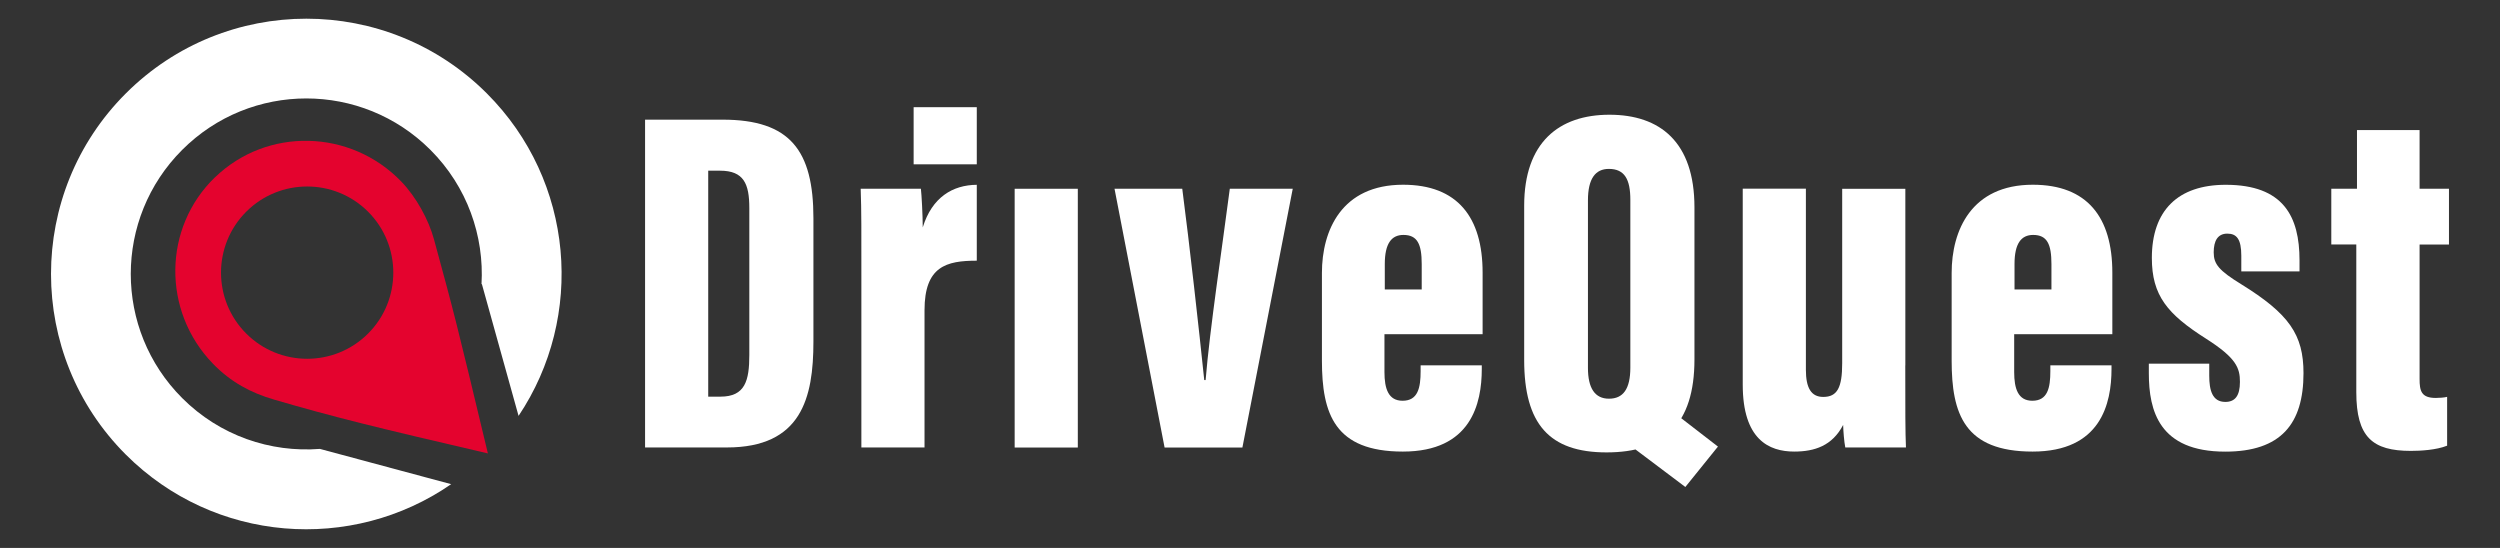 <?xml version="1.0" encoding="UTF-8"?>
<svg id="_Слой_1" data-name="Слой_1" xmlns="http://www.w3.org/2000/svg" version="1.1" viewBox="0 0 365 80">
  <rect x="0" y="0" width="365" height="80" fill="#333333" stroke="none"/>
  <!-- Generator: Adobe Illustrator 29.5.1, SVG Export Plug-In . SVG Version: 2.1.0 Build 141)  -->
  <defs>
    <style>
      .st0 {
        fill: #e4032e;
      }

      .st1 {
        fill: #fff;
      }
    </style>
  </defs>
  <g>
    <path class="st1" d="M94.18,17.47h11.32c9.86,0,13.26,4.5,13.26,14.4v17.99c0,8.25-1.75,15.47-12.64,15.47h-11.94V17.47ZM103.4,57.91h1.79c3.61,0,4.21-2.35,4.21-6.09v-21.44c0-3.53-.79-5.46-4.28-5.46h-1.72v32.98Z"/>
    <path class="st1" d="M125.76,40.38c0-6.47.02-9.56-.1-12.82h8.79c.1.77.27,3.93.27,5.64,1.36-4.41,4.38-6.19,7.89-6.22v11.08c-4.44,0-7.63.82-7.63,7.23v20.04h-9.22v-24.95Z"/>
    <path class="st1" d="M148.14,27.56h9.22v37.78h-9.22V27.56ZM133.39,15.65h9.22v8.34h-9.22v-8.34Z"/>
    <path class="st1" d="M172.61,27.56c1.04,7.93,2.46,20.67,3.21,27.93h.2c.62-7.54,2.43-19.44,3.53-27.93h9.19l-7.35,37.78h-11.36l-7.31-37.78h9.89Z"/>
    <path class="st1" d="M202.13,48.81v5.51c0,2.43.57,4.19,2.65,4.19,2.24,0,2.63-1.9,2.63-4.32v-.85h8.93v.52c0,5.06-1.55,12.07-11.52,12.07s-11.82-5.52-11.82-13.28v-12.8c0-6.21,2.87-12.88,11.85-12.88,7.95,0,11.61,4.75,11.61,12.83v8.99h-14.33ZM207.57,42.26v-3.71c0-2.91-.63-4.25-2.67-4.25-1.75,0-2.72,1.26-2.72,4.25v3.71h5.39Z"/>
    <path class="st1" d="M247.39,30.28v22.2c0,9.5-4.47,13.57-12.84,13.57s-12.02-4.17-12.02-13.48v-22.54c0-9.24,5.08-13.28,12.45-13.28s12.41,3.97,12.41,13.52ZM231.84,29.24v24.47c0,2.96,1.01,4.5,3.07,4.5s3.12-1.4,3.12-4.54v-24.49c0-2.99-.83-4.52-3.14-4.52-1.96,0-3.05,1.42-3.05,4.59ZM244.71,60.48l6.11,4.72-4.76,5.9-8.09-6.09,6.74-4.53Z"/>
    <path class="st1" d="M278.17,53.36c0,6.3,0,9.87.1,11.97h-8.86c-.17-.87-.29-2.41-.31-3.29-1.59,3.05-4.17,3.89-7.15,3.89-3.71,0-7.51-1.79-7.51-9.76v-28.62h9.22v26.44c0,2.63.76,3.96,2.53,3.96,2.04,0,2.77-1.33,2.77-4.93v-25.46h9.22v25.8Z"/>
    <path class="st1" d="M294.07,48.81v5.51c0,2.43.57,4.19,2.65,4.19,2.24,0,2.63-1.9,2.63-4.32v-.85h8.93v.52c0,5.06-1.55,12.07-11.52,12.07s-11.82-5.52-11.82-13.28v-12.8c0-6.21,2.87-12.88,11.85-12.88,7.95,0,11.61,4.75,11.61,12.83v8.99h-14.33ZM299.51,42.26v-3.71c0-2.91-.63-4.25-2.67-4.25-1.75,0-2.72,1.26-2.72,4.25v3.71h5.39Z"/>
    <path class="st1" d="M322.55,53.09v1.77c0,2.09.43,3.82,2.35,3.82,1.42,0,2.13-.9,2.13-2.92s-.5-3.48-4.96-6.32c-5.64-3.58-7.9-6.3-7.9-11.78,0-6.91,3.79-10.68,10.79-10.68,8.43,0,10.77,4.63,10.77,11.03v1.61h-8.5v-2.29c0-2.39-.66-3.22-2.04-3.22s-1.99,1.02-1.99,2.74.77,2.65,4.02,4.65c6.99,4.33,9.09,7.36,9.09,12.98,0,7.4-3.28,11.46-11.43,11.46-9.66,0-11.15-5.99-11.15-11.44v-1.4h8.84Z"/>
    <path class="st1" d="M340.37,27.56h3.75v-8.57h9.14v8.57h4.29v8.14h-4.29v19.64c0,1.72.24,2.76,2.36,2.76.49,0,1.28-.05,1.66-.16v7.13c-1.59.64-3.91.76-5.29.76-5.58,0-7.97-1.98-7.97-8.58v-21.56h-3.65v-8.14Z"/>
  </g>
  <path class="st0" d="M31.39,25.88c-7.6,7.34-7.74,19.52-.32,27.2,2.62,2.71,5.55,4.27,8.91,5.25,8.61,2.52,14.69,4.02,31.25,7.87-4.64-19.39-4.9-20.36-7.87-31.26-.78-2.86-2.58-6.16-4.78-8.44-7.42-7.68-19.59-7.95-27.19-.61ZM53.74,48.7c-4.91,4.91-12.88,4.91-17.79,0s-4.91-12.88,0-17.79,12.88-4.91,17.79,0,4.91,12.88,0,17.79Z"/>
  <path class="st1" d="M18.36,13.65c-14.55,14.55-14.55,38.15,0,52.71,12.93,12.93,32.99,14.37,47.51,4.33l-19.16-5.15c-7.21.56-14.6-1.91-20.11-7.42-10.01-10.01-10.01-26.23,0-36.24,10.01-10.01,26.23-10.01,36.24,0,5.39,5.39,7.87,12.58,7.46,19.63l.05-.05,5.36,19.26c9.71-14.49,8.17-34.28-4.63-47.08-14.55-14.55-38.15-14.55-52.71,0Z"/>
</svg>